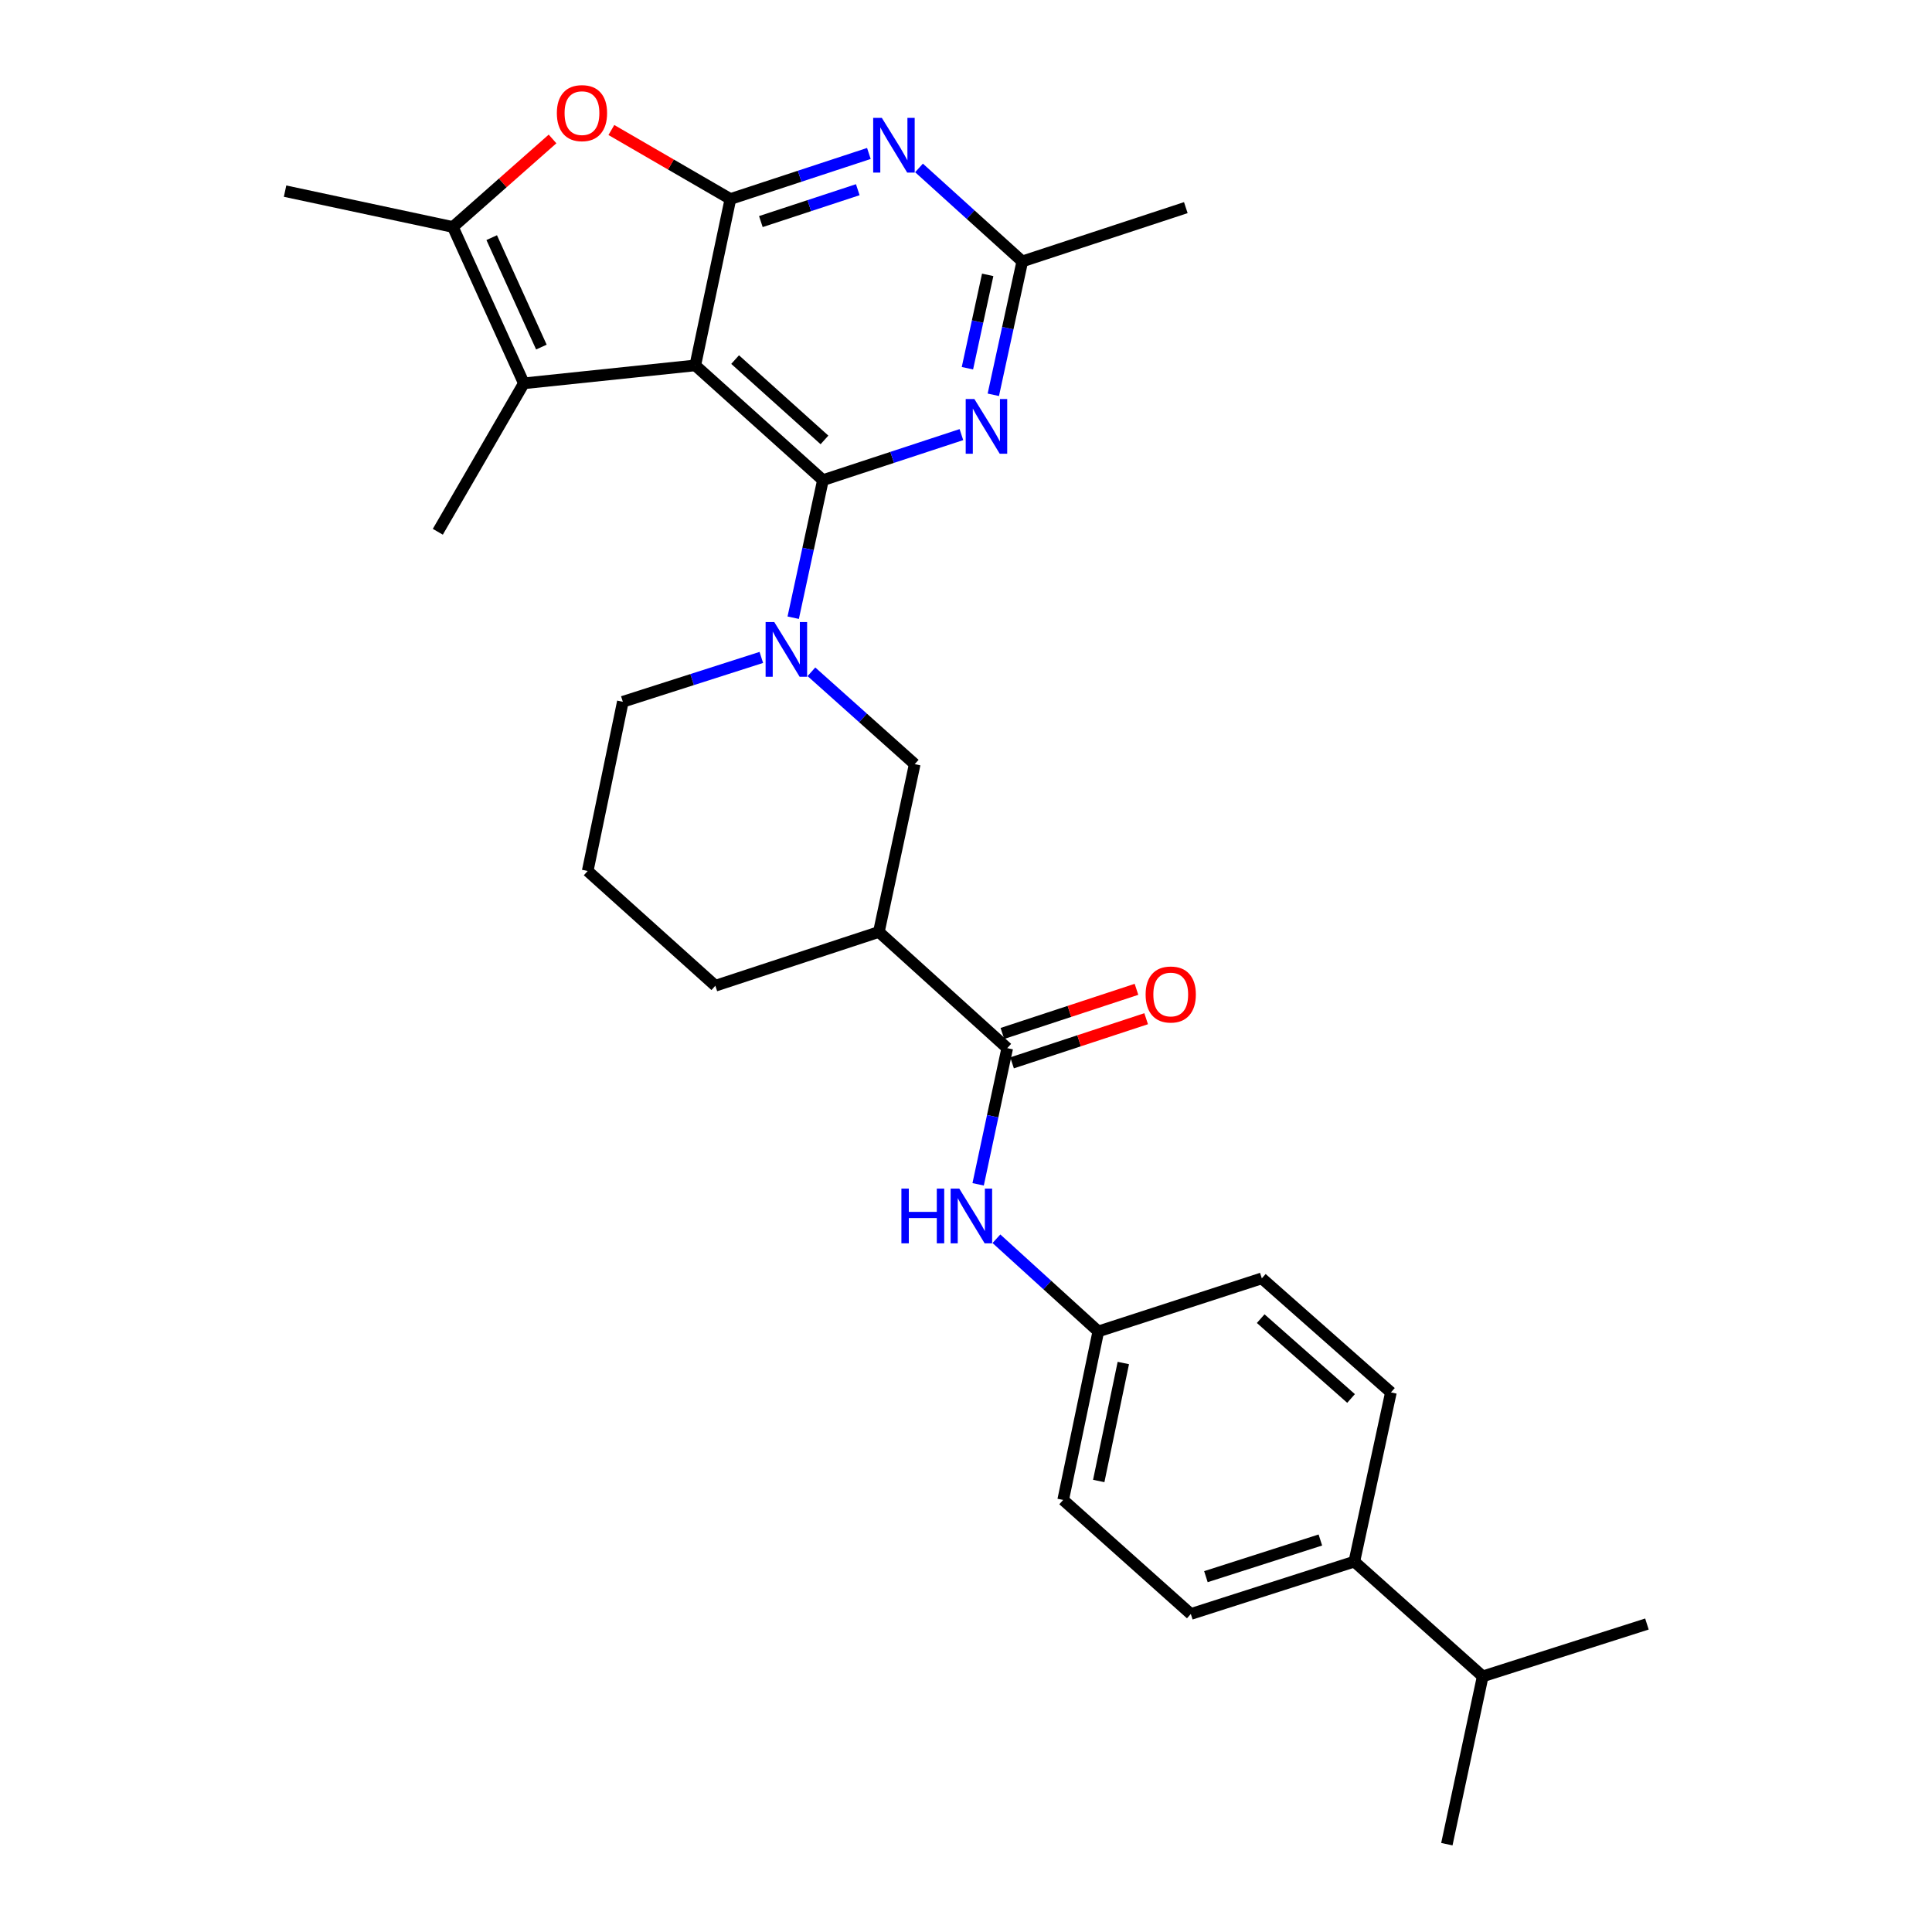 <?xml version='1.0' encoding='iso-8859-1'?>
<svg version='1.1' baseProfile='full'
              xmlns='http://www.w3.org/2000/svg'
                      xmlns:rdkit='http://www.rdkit.org/xml'
                      xmlns:xlink='http://www.w3.org/1999/xlink'
                  xml:space='preserve'
width='1000px' height='1000px' viewBox='0 0 1000 1000'>
<!-- END OF HEADER -->
<rect style='opacity:1.0;fill:#FFFFFF;stroke:none' width='1000' height='1000' x='0' y='0'> </rect>
<path class='bond-0' d='M 425.947,248.523 L 359.876,189.126' style='fill:none;fill-rule:evenodd;stroke:#000000;stroke-width:6px;stroke-linecap:butt;stroke-linejoin:miter;stroke-opacity:1' />
<path class='bond-0' d='M 426.745,227.702 L 380.495,186.124' style='fill:none;fill-rule:evenodd;stroke:#000000;stroke-width:6px;stroke-linecap:butt;stroke-linejoin:miter;stroke-opacity:1' />
<path class='bond-2' d='M 425.947,248.523 L 418.255,284.126' style='fill:none;fill-rule:evenodd;stroke:#000000;stroke-width:6px;stroke-linecap:butt;stroke-linejoin:miter;stroke-opacity:1' />
<path class='bond-2' d='M 418.255,284.126 L 410.563,319.728' style='fill:none;fill-rule:evenodd;stroke:#0000FF;stroke-width:6px;stroke-linecap:butt;stroke-linejoin:miter;stroke-opacity:1' />
<path class='bond-4' d='M 425.947,248.523 L 461.784,236.738' style='fill:none;fill-rule:evenodd;stroke:#000000;stroke-width:6px;stroke-linecap:butt;stroke-linejoin:miter;stroke-opacity:1' />
<path class='bond-4' d='M 461.784,236.738 L 497.622,224.953' style='fill:none;fill-rule:evenodd;stroke:#0000FF;stroke-width:6px;stroke-linecap:butt;stroke-linejoin:miter;stroke-opacity:1' />
<path class='bond-1' d='M 359.876,189.126 L 378.064,103.007' style='fill:none;fill-rule:evenodd;stroke:#000000;stroke-width:6px;stroke-linecap:butt;stroke-linejoin:miter;stroke-opacity:1' />
<path class='bond-3' d='M 359.876,189.126 L 271.149,198.407' style='fill:none;fill-rule:evenodd;stroke:#000000;stroke-width:6px;stroke-linecap:butt;stroke-linejoin:miter;stroke-opacity:1' />
<path class='bond-6' d='M 378.064,103.007 L 347.255,85.15' style='fill:none;fill-rule:evenodd;stroke:#000000;stroke-width:6px;stroke-linecap:butt;stroke-linejoin:miter;stroke-opacity:1' />
<path class='bond-6' d='M 347.255,85.15 L 316.446,67.292' style='fill:none;fill-rule:evenodd;stroke:#FF0000;stroke-width:6px;stroke-linecap:butt;stroke-linejoin:miter;stroke-opacity:1' />
<path class='bond-29' d='M 378.064,103.007 L 413.897,91.222' style='fill:none;fill-rule:evenodd;stroke:#000000;stroke-width:6px;stroke-linecap:butt;stroke-linejoin:miter;stroke-opacity:1' />
<path class='bond-29' d='M 413.897,91.222 L 449.73,79.437' style='fill:none;fill-rule:evenodd;stroke:#0000FF;stroke-width:6px;stroke-linecap:butt;stroke-linejoin:miter;stroke-opacity:1' />
<path class='bond-29' d='M 393.818,114.687 L 418.901,106.438' style='fill:none;fill-rule:evenodd;stroke:#000000;stroke-width:6px;stroke-linecap:butt;stroke-linejoin:miter;stroke-opacity:1' />
<path class='bond-29' d='M 418.901,106.438 L 443.985,98.188' style='fill:none;fill-rule:evenodd;stroke:#0000FF;stroke-width:6px;stroke-linecap:butt;stroke-linejoin:miter;stroke-opacity:1' />
<path class='bond-11' d='M 419.988,347.721 L 446.722,371.619' style='fill:none;fill-rule:evenodd;stroke:#0000FF;stroke-width:6px;stroke-linecap:butt;stroke-linejoin:miter;stroke-opacity:1' />
<path class='bond-11' d='M 446.722,371.619 L 473.456,395.517' style='fill:none;fill-rule:evenodd;stroke:#000000;stroke-width:6px;stroke-linecap:butt;stroke-linejoin:miter;stroke-opacity:1' />
<path class='bond-18' d='M 394.058,340.28 L 358.218,351.757' style='fill:none;fill-rule:evenodd;stroke:#0000FF;stroke-width:6px;stroke-linecap:butt;stroke-linejoin:miter;stroke-opacity:1' />
<path class='bond-18' d='M 358.218,351.757 L 322.378,363.234' style='fill:none;fill-rule:evenodd;stroke:#000000;stroke-width:6px;stroke-linecap:butt;stroke-linejoin:miter;stroke-opacity:1' />
<path class='bond-7' d='M 271.149,198.407 L 234.408,117.485' style='fill:none;fill-rule:evenodd;stroke:#000000;stroke-width:6px;stroke-linecap:butt;stroke-linejoin:miter;stroke-opacity:1' />
<path class='bond-7' d='M 280.222,179.647 L 254.503,123.001' style='fill:none;fill-rule:evenodd;stroke:#000000;stroke-width:6px;stroke-linecap:butt;stroke-linejoin:miter;stroke-opacity:1' />
<path class='bond-22' d='M 271.149,198.407 L 226.612,275.246' style='fill:none;fill-rule:evenodd;stroke:#000000;stroke-width:6px;stroke-linecap:butt;stroke-linejoin:miter;stroke-opacity:1' />
<path class='bond-10' d='M 514.139,204.345 L 521.636,169.827' style='fill:none;fill-rule:evenodd;stroke:#0000FF;stroke-width:6px;stroke-linecap:butt;stroke-linejoin:miter;stroke-opacity:1' />
<path class='bond-10' d='M 521.636,169.827 L 529.134,135.308' style='fill:none;fill-rule:evenodd;stroke:#000000;stroke-width:6px;stroke-linecap:butt;stroke-linejoin:miter;stroke-opacity:1' />
<path class='bond-10' d='M 500.736,190.59 L 505.984,166.427' style='fill:none;fill-rule:evenodd;stroke:#0000FF;stroke-width:6px;stroke-linecap:butt;stroke-linejoin:miter;stroke-opacity:1' />
<path class='bond-10' d='M 505.984,166.427 L 511.232,142.264' style='fill:none;fill-rule:evenodd;stroke:#000000;stroke-width:6px;stroke-linecap:butt;stroke-linejoin:miter;stroke-opacity:1' />
<path class='bond-5' d='M 475.678,86.922 L 502.406,111.115' style='fill:none;fill-rule:evenodd;stroke:#0000FF;stroke-width:6px;stroke-linecap:butt;stroke-linejoin:miter;stroke-opacity:1' />
<path class='bond-5' d='M 502.406,111.115 L 529.134,135.308' style='fill:none;fill-rule:evenodd;stroke:#000000;stroke-width:6px;stroke-linecap:butt;stroke-linejoin:miter;stroke-opacity:1' />
<path class='bond-30' d='M 285.997,71.92 L 260.202,94.703' style='fill:none;fill-rule:evenodd;stroke:#FF0000;stroke-width:6px;stroke-linecap:butt;stroke-linejoin:miter;stroke-opacity:1' />
<path class='bond-30' d='M 260.202,94.703 L 234.408,117.485' style='fill:none;fill-rule:evenodd;stroke:#000000;stroke-width:6px;stroke-linecap:butt;stroke-linejoin:miter;stroke-opacity:1' />
<path class='bond-23' d='M 234.408,117.485 L 147.55,98.931' style='fill:none;fill-rule:evenodd;stroke:#000000;stroke-width:6px;stroke-linecap:butt;stroke-linejoin:miter;stroke-opacity:1' />
<path class='bond-8' d='M 521.339,542.52 L 454.903,482.384' style='fill:none;fill-rule:evenodd;stroke:#000000;stroke-width:6px;stroke-linecap:butt;stroke-linejoin:miter;stroke-opacity:1' />
<path class='bond-12' d='M 521.339,542.52 L 513.811,577.763' style='fill:none;fill-rule:evenodd;stroke:#000000;stroke-width:6px;stroke-linecap:butt;stroke-linejoin:miter;stroke-opacity:1' />
<path class='bond-12' d='M 513.811,577.763 L 506.284,613.006' style='fill:none;fill-rule:evenodd;stroke:#0000FF;stroke-width:6px;stroke-linecap:butt;stroke-linejoin:miter;stroke-opacity:1' />
<path class='bond-13' d='M 523.842,550.127 L 558.545,538.707' style='fill:none;fill-rule:evenodd;stroke:#000000;stroke-width:6px;stroke-linecap:butt;stroke-linejoin:miter;stroke-opacity:1' />
<path class='bond-13' d='M 558.545,538.707 L 593.248,527.286' style='fill:none;fill-rule:evenodd;stroke:#FF0000;stroke-width:6px;stroke-linecap:butt;stroke-linejoin:miter;stroke-opacity:1' />
<path class='bond-13' d='M 518.835,534.913 L 553.538,523.492' style='fill:none;fill-rule:evenodd;stroke:#000000;stroke-width:6px;stroke-linecap:butt;stroke-linejoin:miter;stroke-opacity:1' />
<path class='bond-13' d='M 553.538,523.492 L 588.241,512.072' style='fill:none;fill-rule:evenodd;stroke:#FF0000;stroke-width:6px;stroke-linecap:butt;stroke-linejoin:miter;stroke-opacity:1' />
<path class='bond-9' d='M 454.903,482.384 L 473.456,395.517' style='fill:none;fill-rule:evenodd;stroke:#000000;stroke-width:6px;stroke-linecap:butt;stroke-linejoin:miter;stroke-opacity:1' />
<path class='bond-31' d='M 454.903,482.384 L 370.26,510.218' style='fill:none;fill-rule:evenodd;stroke:#000000;stroke-width:6px;stroke-linecap:butt;stroke-linejoin:miter;stroke-opacity:1' />
<path class='bond-26' d='M 529.134,135.308 L 613.776,107.474' style='fill:none;fill-rule:evenodd;stroke:#000000;stroke-width:6px;stroke-linecap:butt;stroke-linejoin:miter;stroke-opacity:1' />
<path class='bond-15' d='M 515.745,641.174 L 542.114,665.157' style='fill:none;fill-rule:evenodd;stroke:#0000FF;stroke-width:6px;stroke-linecap:butt;stroke-linejoin:miter;stroke-opacity:1' />
<path class='bond-15' d='M 542.114,665.157 L 568.483,689.14' style='fill:none;fill-rule:evenodd;stroke:#000000;stroke-width:6px;stroke-linecap:butt;stroke-linejoin:miter;stroke-opacity:1' />
<path class='bond-14' d='M 700.999,808.29 L 616.365,835.395' style='fill:none;fill-rule:evenodd;stroke:#000000;stroke-width:6px;stroke-linecap:butt;stroke-linejoin:miter;stroke-opacity:1' />
<path class='bond-14' d='M 683.418,797.102 L 624.175,816.075' style='fill:none;fill-rule:evenodd;stroke:#000000;stroke-width:6px;stroke-linecap:butt;stroke-linejoin:miter;stroke-opacity:1' />
<path class='bond-19' d='M 700.999,808.29 L 767.452,867.688' style='fill:none;fill-rule:evenodd;stroke:#000000;stroke-width:6px;stroke-linecap:butt;stroke-linejoin:miter;stroke-opacity:1' />
<path class='bond-32' d='M 700.999,808.29 L 719.934,720.703' style='fill:none;fill-rule:evenodd;stroke:#000000;stroke-width:6px;stroke-linecap:butt;stroke-linejoin:miter;stroke-opacity:1' />
<path class='bond-20' d='M 568.483,689.14 L 653.116,661.67' style='fill:none;fill-rule:evenodd;stroke:#000000;stroke-width:6px;stroke-linecap:butt;stroke-linejoin:miter;stroke-opacity:1' />
<path class='bond-21' d='M 568.483,689.14 L 550.294,776.372' style='fill:none;fill-rule:evenodd;stroke:#000000;stroke-width:6px;stroke-linecap:butt;stroke-linejoin:miter;stroke-opacity:1' />
<path class='bond-21' d='M 581.434,705.494 L 568.702,766.556' style='fill:none;fill-rule:evenodd;stroke:#000000;stroke-width:6px;stroke-linecap:butt;stroke-linejoin:miter;stroke-opacity:1' />
<path class='bond-16' d='M 616.365,835.395 L 550.294,776.372' style='fill:none;fill-rule:evenodd;stroke:#000000;stroke-width:6px;stroke-linecap:butt;stroke-linejoin:miter;stroke-opacity:1' />
<path class='bond-17' d='M 719.934,720.703 L 653.116,661.67' style='fill:none;fill-rule:evenodd;stroke:#000000;stroke-width:6px;stroke-linecap:butt;stroke-linejoin:miter;stroke-opacity:1' />
<path class='bond-17' d='M 699.307,723.852 L 652.534,682.529' style='fill:none;fill-rule:evenodd;stroke:#000000;stroke-width:6px;stroke-linecap:butt;stroke-linejoin:miter;stroke-opacity:1' />
<path class='bond-25' d='M 322.378,363.234 L 304.189,450.821' style='fill:none;fill-rule:evenodd;stroke:#000000;stroke-width:6px;stroke-linecap:butt;stroke-linejoin:miter;stroke-opacity:1' />
<path class='bond-27' d='M 767.452,867.688 L 852.45,840.592' style='fill:none;fill-rule:evenodd;stroke:#000000;stroke-width:6px;stroke-linecap:butt;stroke-linejoin:miter;stroke-opacity:1' />
<path class='bond-28' d='M 767.452,867.688 L 748.89,954.545' style='fill:none;fill-rule:evenodd;stroke:#000000;stroke-width:6px;stroke-linecap:butt;stroke-linejoin:miter;stroke-opacity:1' />
<path class='bond-24' d='M 370.26,510.218 L 304.189,450.821' style='fill:none;fill-rule:evenodd;stroke:#000000;stroke-width:6px;stroke-linecap:butt;stroke-linejoin:miter;stroke-opacity:1' />
<path  class='atom-3' d='M 400.76 321.969
L 410.04 336.969
Q 410.96 338.449, 412.44 341.129
Q 413.92 343.809, 414 343.969
L 414 321.969
L 417.76 321.969
L 417.76 350.289
L 413.88 350.289
L 403.92 333.889
Q 402.76 331.969, 401.52 329.769
Q 400.32 327.569, 399.96 326.889
L 399.96 350.289
L 396.28 350.289
L 396.28 321.969
L 400.76 321.969
' fill='#0000FF'/>
<path  class='atom-5' d='M 504.329 206.529
L 513.609 221.529
Q 514.529 223.009, 516.009 225.689
Q 517.489 228.369, 517.569 228.529
L 517.569 206.529
L 521.329 206.529
L 521.329 234.849
L 517.449 234.849
L 507.489 218.449
Q 506.329 216.529, 505.089 214.329
Q 503.889 212.129, 503.529 211.449
L 503.529 234.849
L 499.849 234.849
L 499.849 206.529
L 504.329 206.529
' fill='#0000FF'/>
<path  class='atom-6' d='M 456.438 61.013
L 465.718 76.013
Q 466.638 77.493, 468.118 80.172
Q 469.598 82.853, 469.678 83.013
L 469.678 61.013
L 473.438 61.013
L 473.438 89.332
L 469.558 89.332
L 459.598 72.933
Q 458.438 71.013, 457.198 68.812
Q 455.998 66.612, 455.638 65.933
L 455.638 89.332
L 451.958 89.332
L 451.958 61.013
L 456.438 61.013
' fill='#0000FF'/>
<path  class='atom-7' d='M 288.226 58.55
Q 288.226 51.75, 291.586 47.95
Q 294.946 44.15, 301.226 44.15
Q 307.506 44.15, 310.866 47.95
Q 314.226 51.75, 314.226 58.55
Q 314.226 65.43, 310.826 69.35
Q 307.426 73.23, 301.226 73.23
Q 294.986 73.23, 291.586 69.35
Q 288.226 65.47, 288.226 58.55
M 301.226 70.03
Q 305.546 70.03, 307.866 67.15
Q 310.226 64.23, 310.226 58.55
Q 310.226 52.99, 307.866 50.19
Q 305.546 47.35, 301.226 47.35
Q 296.906 47.35, 294.546 50.15
Q 292.226 52.95, 292.226 58.55
Q 292.226 64.27, 294.546 67.15
Q 296.906 70.03, 301.226 70.03
' fill='#FF0000'/>
<path  class='atom-13' d='M 466.565 615.227
L 470.405 615.227
L 470.405 627.267
L 484.885 627.267
L 484.885 615.227
L 488.725 615.227
L 488.725 643.547
L 484.885 643.547
L 484.885 630.467
L 470.405 630.467
L 470.405 643.547
L 466.565 643.547
L 466.565 615.227
' fill='#0000FF'/>
<path  class='atom-13' d='M 496.525 615.227
L 505.805 630.227
Q 506.725 631.707, 508.205 634.387
Q 509.685 637.067, 509.765 637.227
L 509.765 615.227
L 513.525 615.227
L 513.525 643.547
L 509.645 643.547
L 499.685 627.147
Q 498.525 625.227, 497.285 623.027
Q 496.085 620.827, 495.725 620.147
L 495.725 643.547
L 492.045 643.547
L 492.045 615.227
L 496.525 615.227
' fill='#0000FF'/>
<path  class='atom-14' d='M 592.972 514.748
Q 592.972 507.948, 596.332 504.148
Q 599.692 500.348, 605.972 500.348
Q 612.252 500.348, 615.612 504.148
Q 618.972 507.948, 618.972 514.748
Q 618.972 521.628, 615.572 525.548
Q 612.172 529.428, 605.972 529.428
Q 599.732 529.428, 596.332 525.548
Q 592.972 521.668, 592.972 514.748
M 605.972 526.228
Q 610.292 526.228, 612.612 523.348
Q 614.972 520.428, 614.972 514.748
Q 614.972 509.188, 612.612 506.388
Q 610.292 503.548, 605.972 503.548
Q 601.652 503.548, 599.292 506.348
Q 596.972 509.148, 596.972 514.748
Q 596.972 520.468, 599.292 523.348
Q 601.652 526.228, 605.972 526.228
' fill='#FF0000'/>
</svg>
